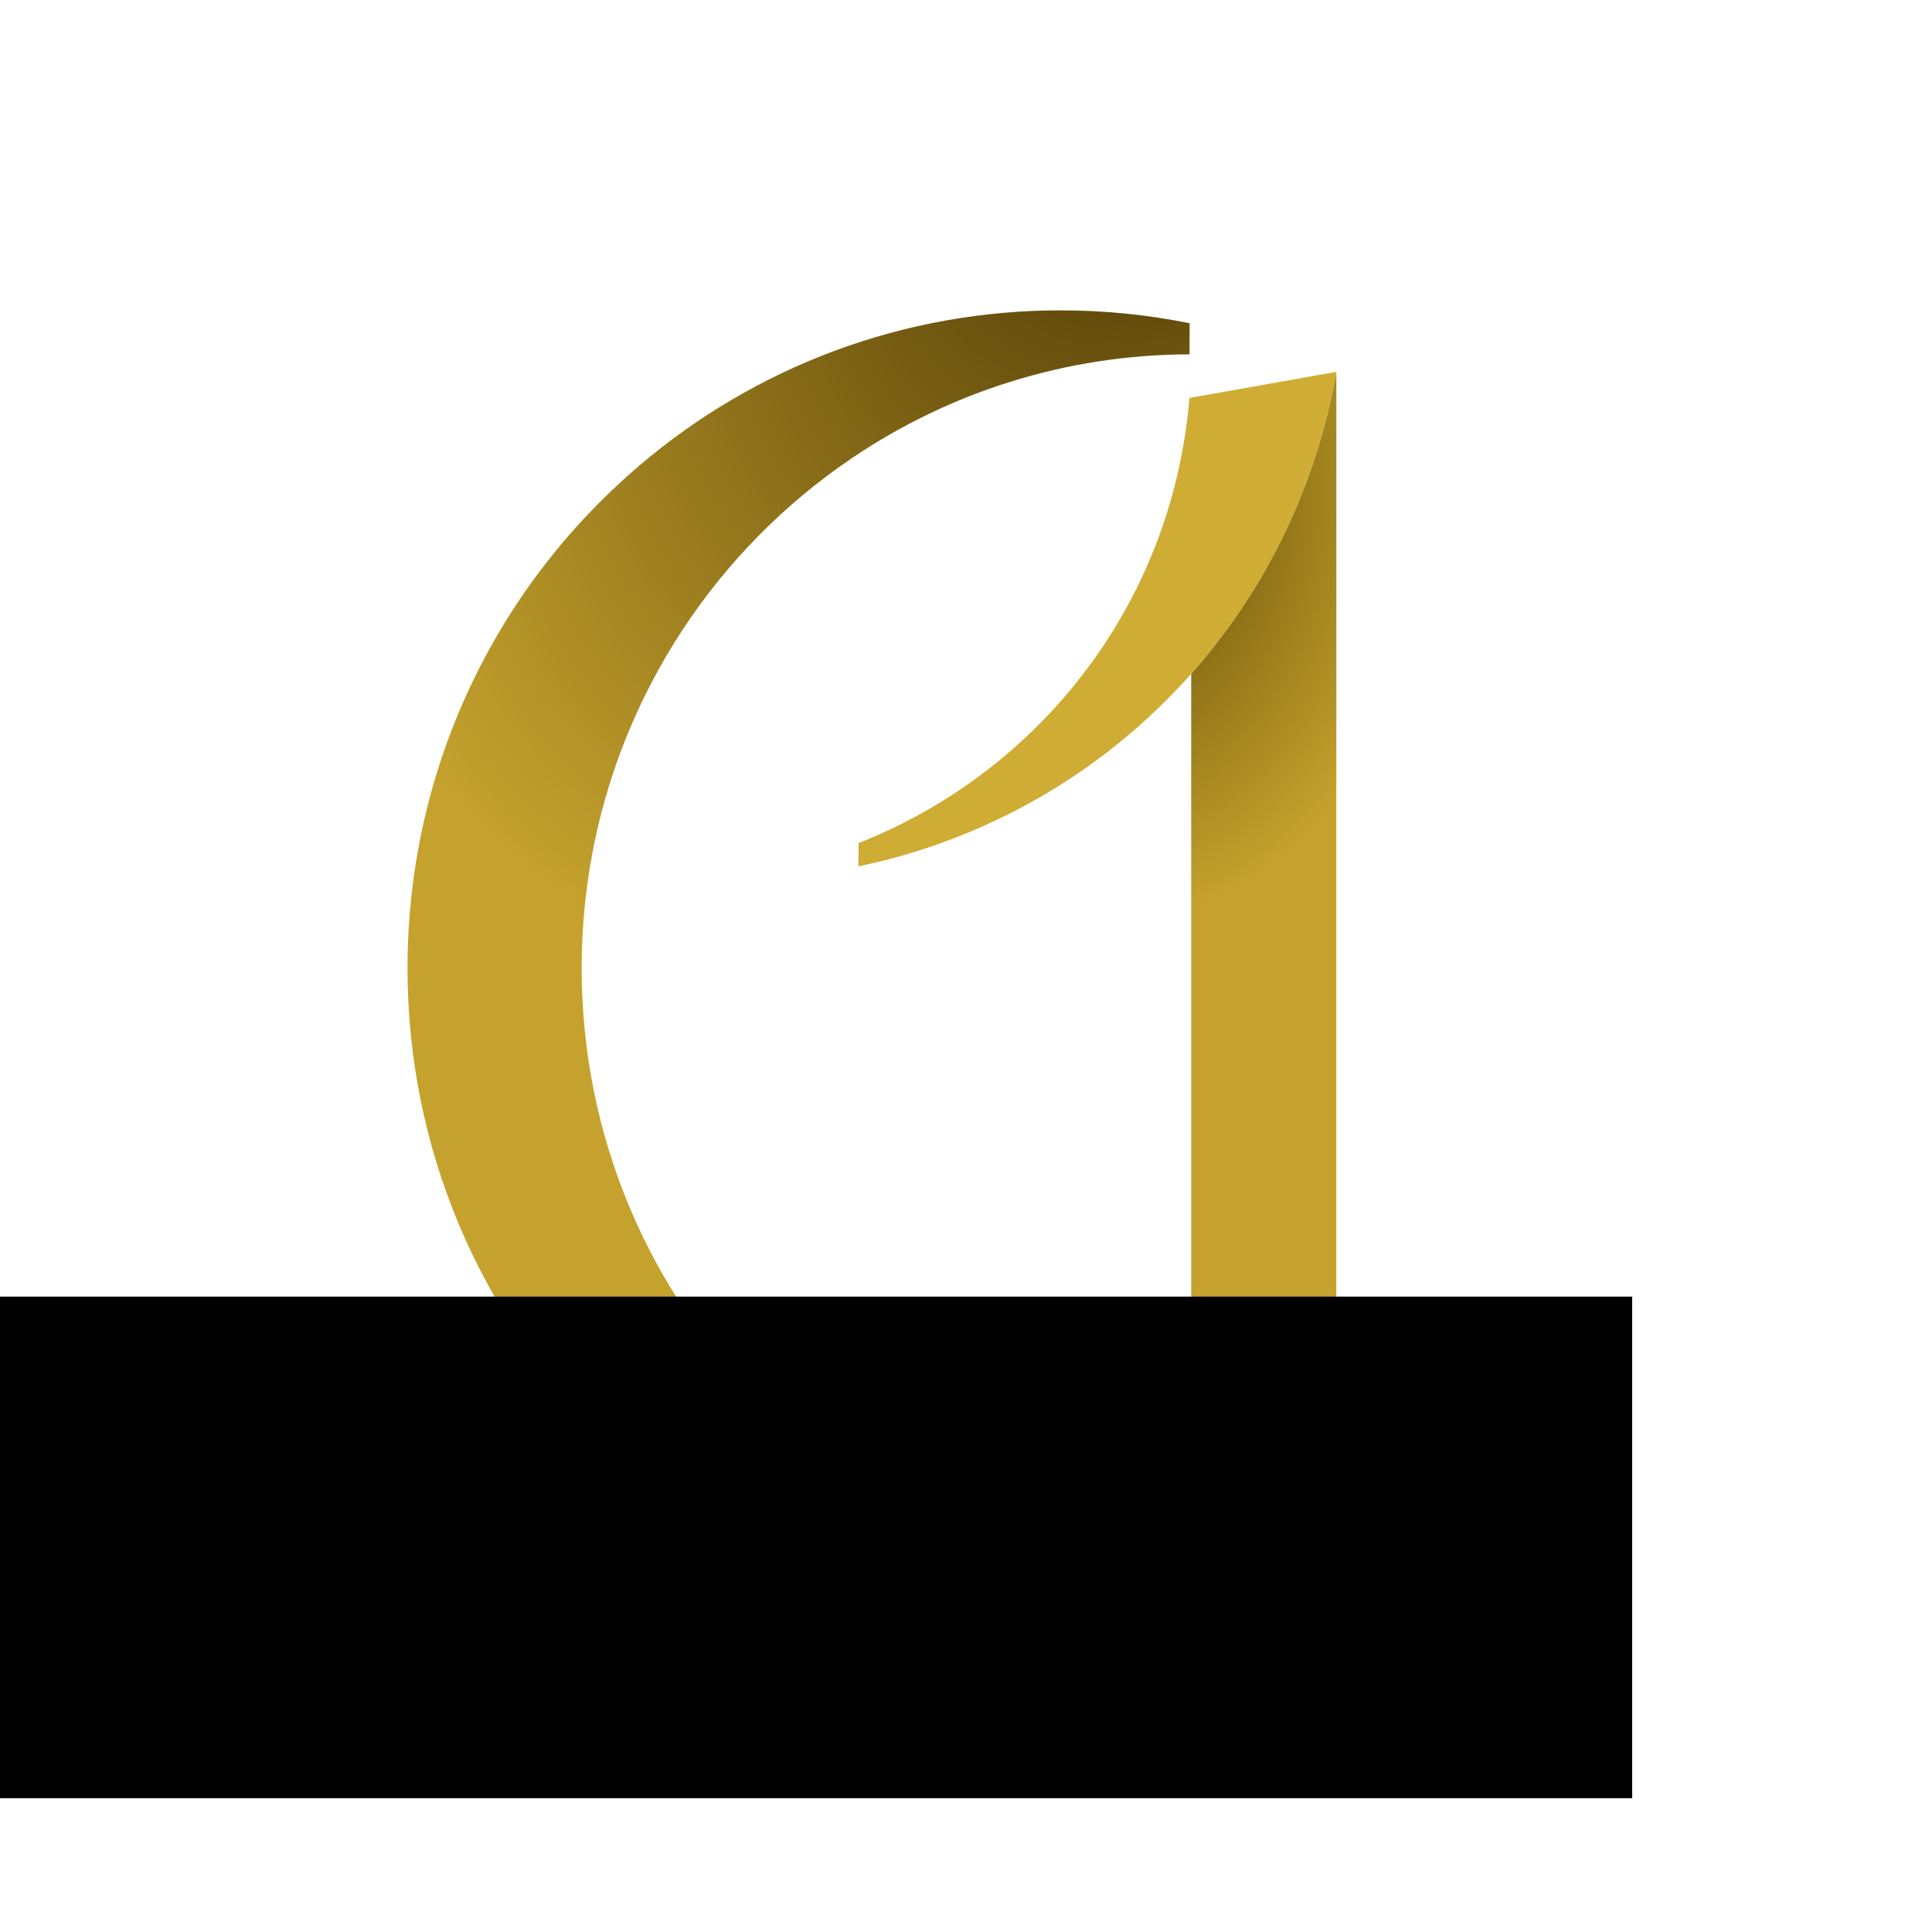 <?xml version="1.0" encoding="UTF-8" standalone="no"?>
<svg
   xmlns:dc="http://purl.org/dc/elements/1.1/"
   xmlns:cc="http://creativecommons.org/ns#"
   xmlns:rdf="http://www.w3.org/1999/02/22-rdf-syntax-ns#"
   xmlns:svg="http://www.w3.org/2000/svg"
   xmlns="http://www.w3.org/2000/svg"
   xmlns:xlink="http://www.w3.org/1999/xlink"
   xmlns:sodipodi="http://sodipodi.sourceforge.net/DTD/sodipodi-0.dtd"
   xmlns:inkscape="http://www.inkscape.org/namespaces/inkscape"
   sodipodi:docname="ClassunoLogo2020_ColoredCircle.svg"
   inkscape:version="1.0 (4035a4fb49, 2020-05-01)"
   id="svg8"
   version="1.1"
   viewBox="0 0 50 50"
   height="50mm"
   width="50mm">
  <defs
     id="defs2">
    <linearGradient
       id="linearGradient867"
       inkscape:collect="always">
      <stop
         id="stop863"
         offset="0"
         style="stop-color:#564100;stop-opacity:1" />
      <stop
         id="stop865"
         offset="1"
         style="stop-color:#c5a22d;stop-opacity:1" />
    </linearGradient>
    <linearGradient
       id="linearGradient859"
       inkscape:collect="always">
      <stop
         id="stop855"
         offset="0"
         style="stop-color:#412d00;stop-opacity:1" />
      <stop
         id="stop857"
         offset="1"
         style="stop-color:#c5a22d;stop-opacity:1" />
    </linearGradient>
    <radialGradient
       gradientUnits="userSpaceOnUse"
       gradientTransform="matrix(-1.6,1.62,-1.001,-0.989,562.14,-140.929)"
       r="53.315"
       fy="89.023"
       fx="166.086"
       cy="89.023"
       cx="166.086"
       id="radialGradient861"
       xlink:href="#linearGradient859"
       inkscape:collect="always" />
    <radialGradient
       gradientUnits="userSpaceOnUse"
       gradientTransform="matrix(0.073,5.147,-4.09,0.059,770.199,-835.525)"
       r="8.335"
       fy="147.958"
       fx="179.078"
       cy="147.958"
       cx="179.078"
       id="radialGradient869"
       xlink:href="#linearGradient867"
       inkscape:collect="always" />
    <radialGradient
       r="53.315"
       fy="89.023"
       fx="166.086"
       cy="89.023"
       cx="166.086"
       gradientTransform="matrix(-1.361,1.388,-0.851,-0.847,493.465,-100.401)"
       gradientUnits="userSpaceOnUse"
       id="radialGradient1036"
       xlink:href="#linearGradient859"
       inkscape:collect="always" />
  </defs>
  <sodipodi:namedview
     inkscape:document-rotation="0"
     inkscape:window-maximized="1"
     inkscape:window-y="-8"
     inkscape:window-x="1912"
     inkscape:window-height="1017"
     inkscape:window-width="1920"
     fit-margin-bottom="0"
     fit-margin-right="0"
     fit-margin-left="0"
     fit-margin-top="0"
     showgrid="false"
     inkscape:current-layer="g823"
     inkscape:document-units="mm"
     inkscape:cy="72.25944"
     inkscape:cx="72.350928"
     inkscape:zoom="2.8284272"
     inkscape:pageshadow="2"
     inkscape:pageopacity="0.0"
     borderopacity="1.0"
     bordercolor="#666666"
     pagecolor="#ffffff"
     id="base" />
  <g
     transform="translate(-106.841,-124.725)"
     id="layer1"
     inkscape:groupmode="layer"
     inkscape:label="Livello 1">
    <g
       transform="matrix(0.265,0,0,0.265,87.828,112.185)"
       id="g828">
      <g
         id="XMLID_2_">
        <g
           id="g823">
          <path
             style="fill:url(#radialGradient869);fill-opacity:1;stroke-width:0.854"
             inkscape:connector-curvature="0"
             class="st0"
             d="M 202.254,83.635 V 200.128 l -0.034,-0.009 -14.141,-2.51 v -55.728 -28.759 c 0,-0.009 0,-0.009 0,-0.009 6.276,-7.076 10.97,-15.763 13.368,-25.615 0.315,-1.285 0.578,-2.579 0.808,-3.864 z"
             id="path817" />
          <path
             inkscape:connector-curvature="0"
             id="path819"
             d="m 202.253,83.635 -0.033,0.008 -14.142,2.51 -0.169,0.035 c -0.102,1.199 -0.238,2.398 -0.425,3.589 -2.884,18.746 -15.537,33.423 -31.888,39.88 l -0.018,2.272 c 12.557,-2.6 23.994,-9.201 32.501,-18.807 v -0.009 c 6.276,-7.076 10.97,-15.763 13.368,-25.615 0.315,-1.285 0.578,-2.578 0.807,-3.863 z"
             style="fill:#cfac34;stroke-width:0.854" />
          <path
             inkscape:connector-curvature="0"
             id="path1042"
             d="m 187.928,78.888 c -4.071,-0.823 -8.292,-1.258 -12.606,-1.258 -1.862,0 -3.708,0.076 -5.527,0.239 -15.392,1.328 -29.227,8.173 -39.542,18.564 -7.781,7.813 -13.553,17.649 -16.504,28.657 -0.204,0.745 -0.391,1.498 -0.561,2.252 -1.071,4.669 -1.643,9.536 -1.643,14.539 0,35.484 28.555,64.252 63.777,64.252 4.37,0 8.619,-0.497 12.742,-1.342 l 0.009,-2.942 c -32.873,-0.003 -59.52,-26.85 -59.52,-59.968 0,-3.118 0.238,-6.186 0.698,-9.176 0.06,-0.42 0.128,-0.83 0.196,-1.242 2.857,-16.406 12.331,-30.523 25.546,-39.433 9.422,-6.362 20.741,-10.073 32.923,-10.106 z"
             style="fill:url(#radialGradient1036);fill-opacity:1;stroke-width:0.854" />
          <flowRoot
             transform="matrix(0.85,0,0,0.857,15.444,20.333)"
             style="font-style:normal;font-weight:normal;font-size:40px;line-height:1.25;font-family:sans-serif;letter-spacing:0px;word-spacing:0px;fill:#000000;fill-opacity:1;stroke:none"
             id="flowRoot1014"
             xml:space="preserve"><flowRegion
               id="flowRegion1016"><rect
                 y="179.247"
                 x="-34.863"
                 height="57.158"
                 width="288.63"
                 id="rect1018" /></flowRegion><flowPara
               id="flowPara1020" /></flowRoot>
        </g>
        <g
           id="g825" />
      </g>
    </g>
  </g>
  <style
     type="text/css"
     id="style815">
	.st0{fill:#CFAC34;}
</style>
</svg>
